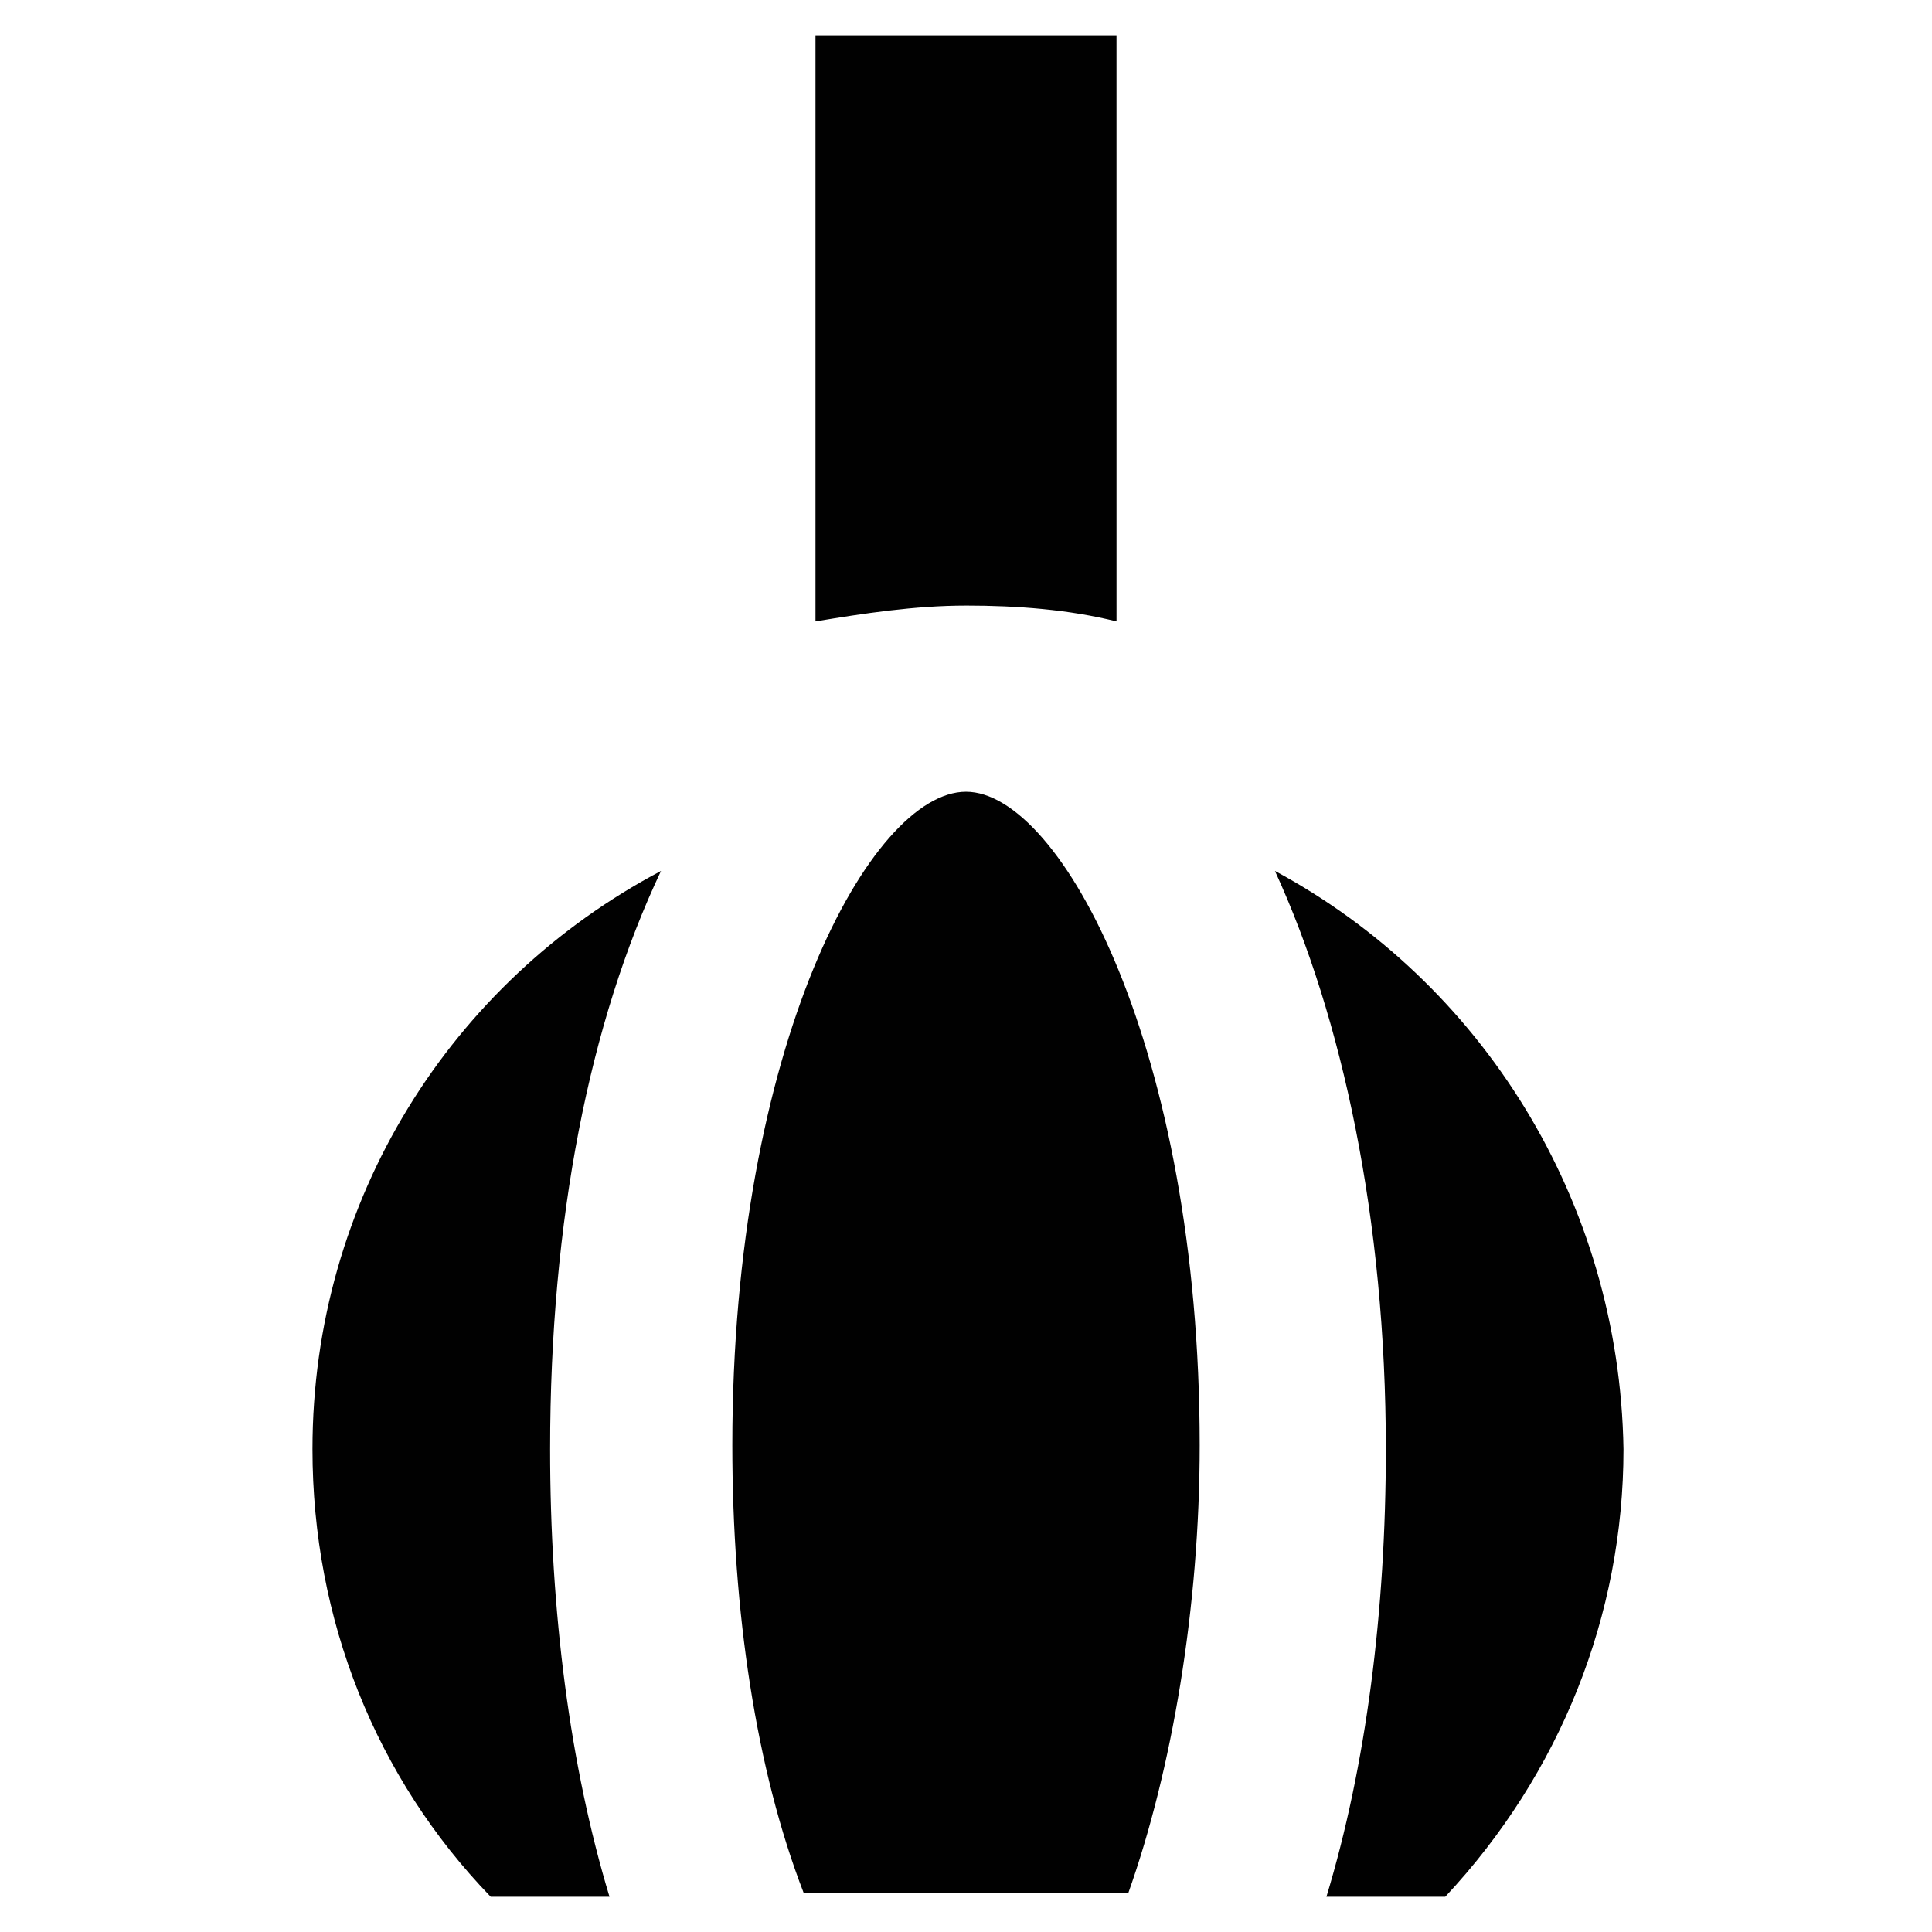 <?xml version="1.0" encoding="UTF-8"?>
<!-- Uploaded to: ICON Repo, www.svgrepo.com, Generator: ICON Repo Mixer Tools -->
<svg width="800px" height="800px" version="1.1" viewBox="144 144 512 512" xmlns="http://www.w3.org/2000/svg">
 <g fill="#010101">
  <path d="m226.81 528.05c0 45.133 16.793 87.117 47.23 118.61h31.488c-10.496-34.637-15.742-75.57-15.742-118.61 0-60.879 10.496-113.36 29.391-153.24-55.629 29.387-92.367 87.117-92.367 153.24z"/>
  <path d="m400 353.82c-25.191 0-61.926 67.176-61.926 173.18 0 44.082 6.297 86.066 18.895 118.61h86.066c11.547-32.539 18.895-75.57 18.895-118.61-0.004-104.96-36.742-173.18-61.93-173.18z"/>
  <path d="m400 304.48c13.645 0 27.289 1.051 39.887 4.199l-0.004-155.34h-79.77v155.34c12.594-2.098 26.242-4.195 39.887-4.195z"/>
  <path d="m481.87 374.81c17.844 38.836 29.391 92.363 29.391 153.24 0 43.035-5.246 83.969-15.742 118.61h31.488c30.438-32.539 47.23-74.523 47.23-118.61-1.051-66.125-37.789-123.86-92.367-153.24z"/>
 </g>
</svg>